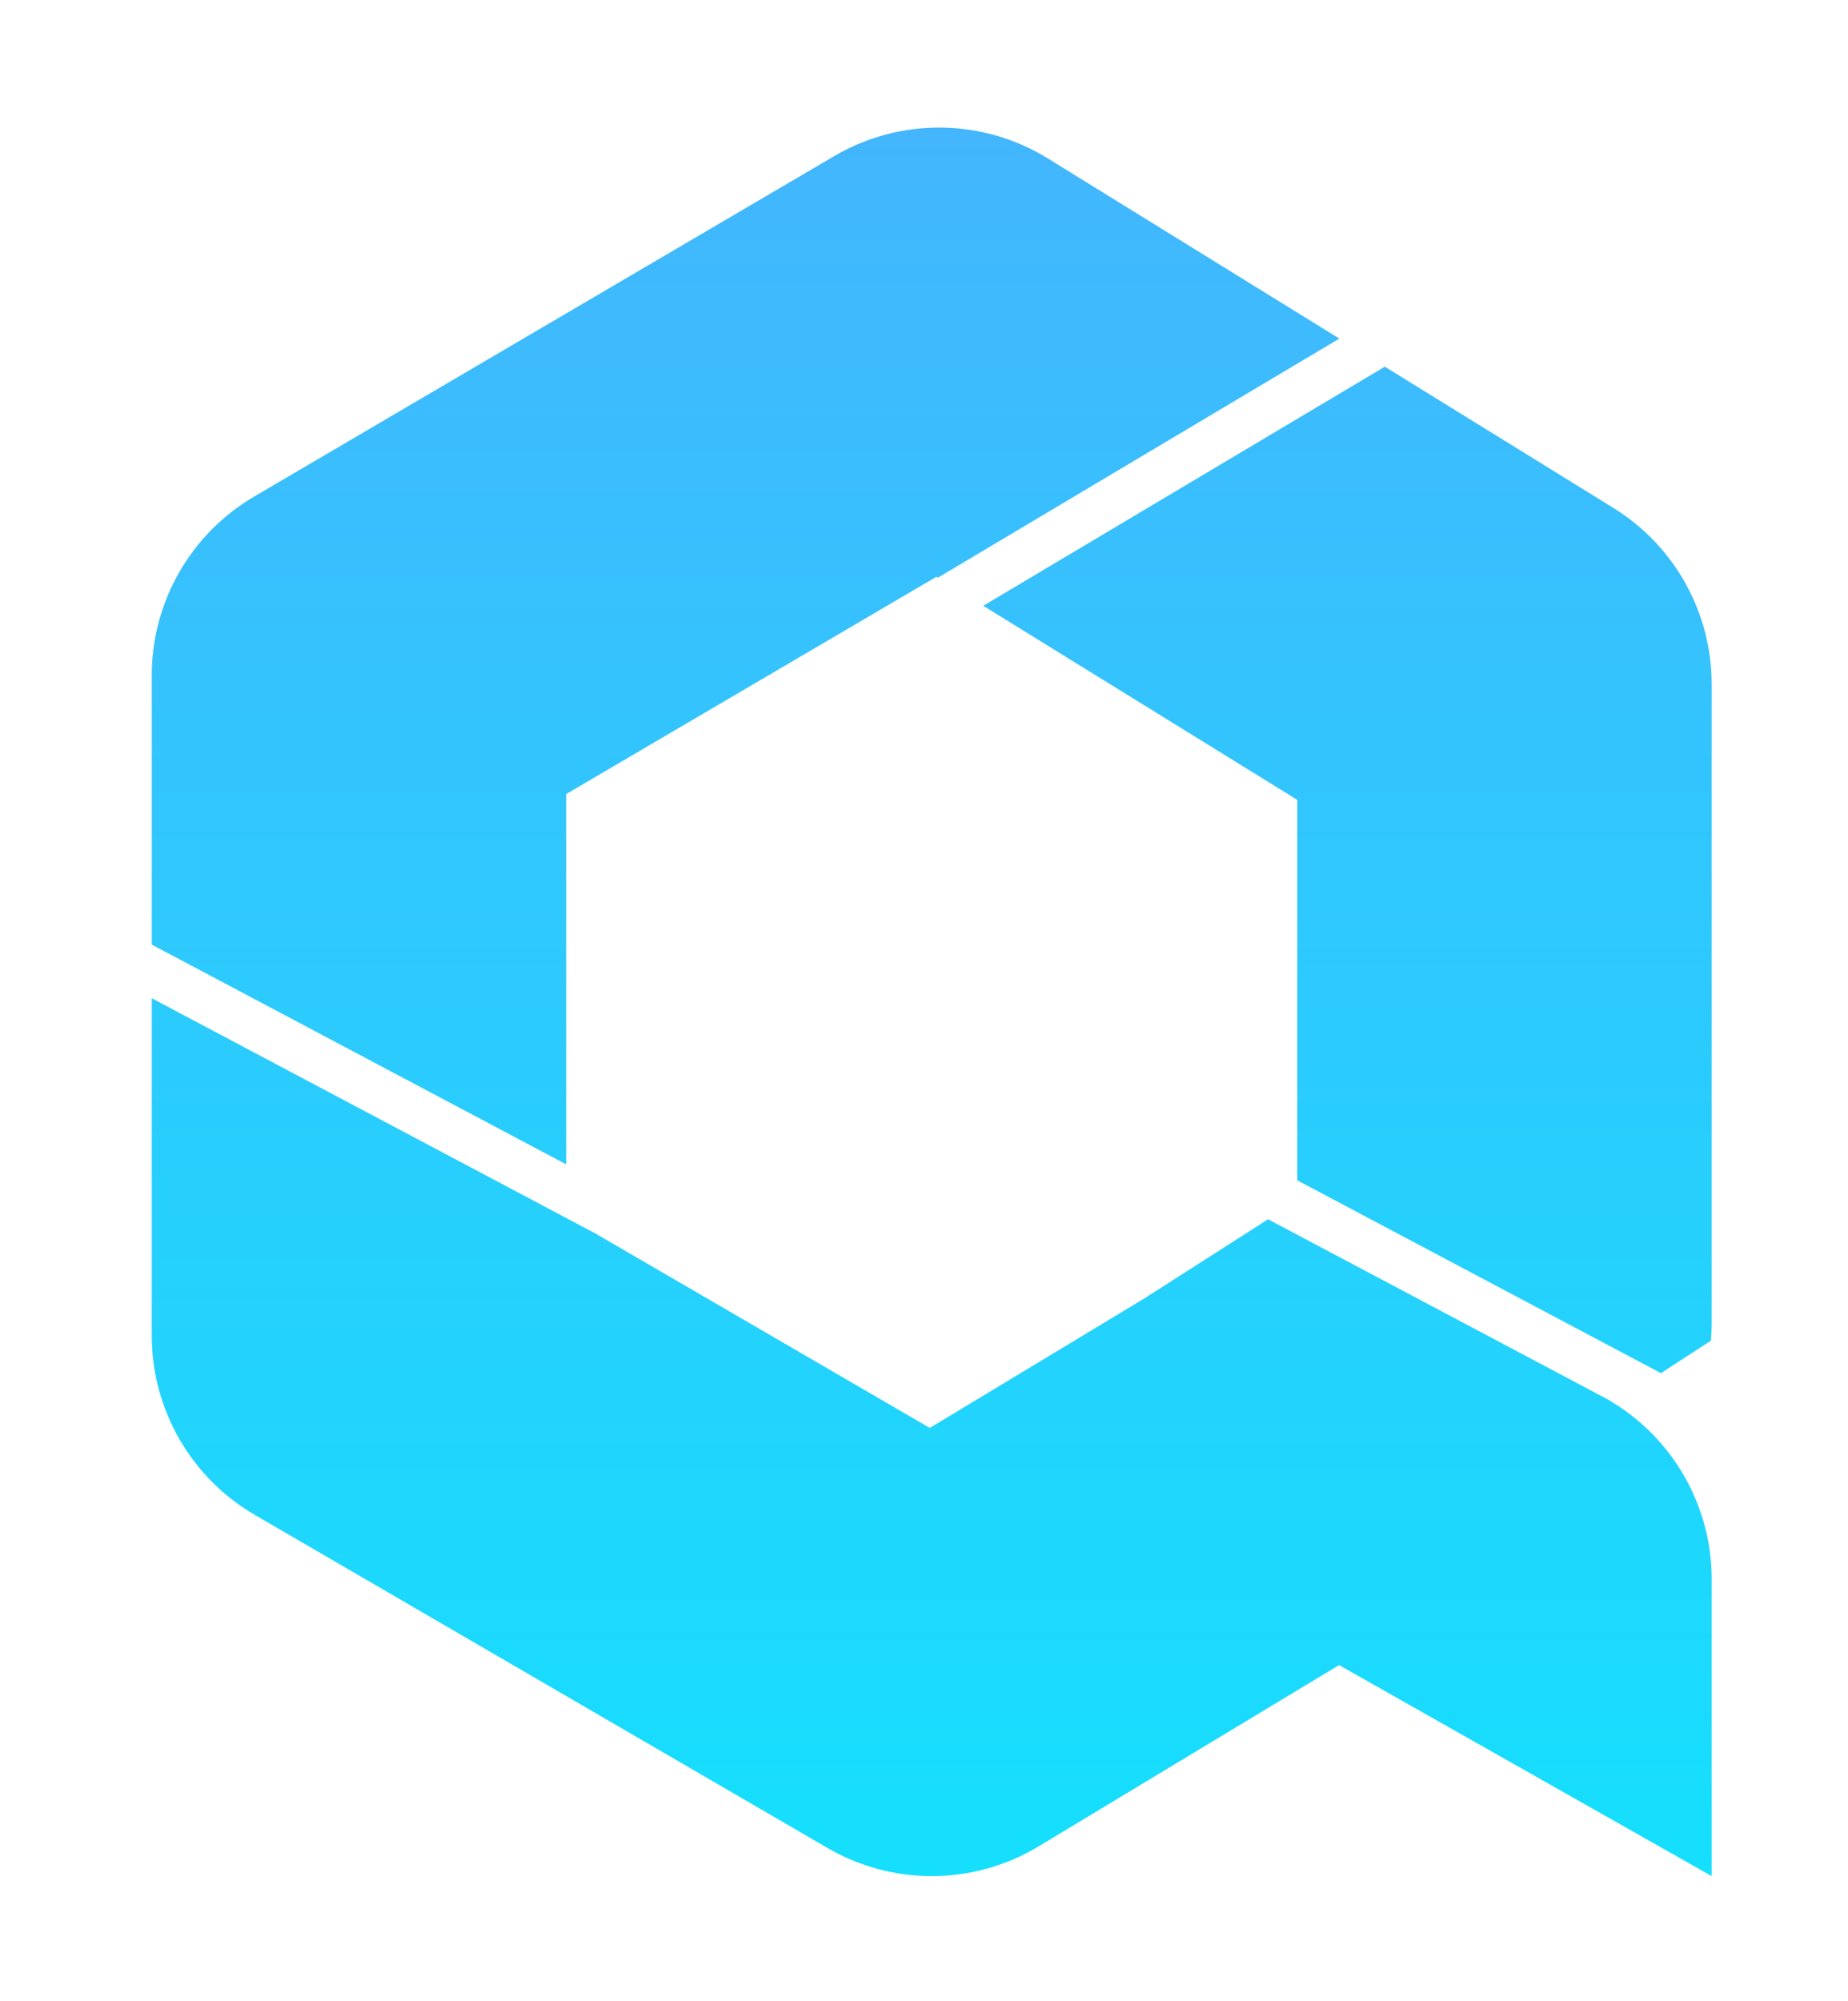 <?xml version="1.0" encoding="utf-8"?>
<!-- Generator: Adobe Illustrator 23.1.0, SVG Export Plug-In . SVG Version: 6.00 Build 0)  -->
<svg version="1.1" id="레이어_1" xmlns="http://www.w3.org/2000/svg" xmlns:xlink="http://www.w3.org/1999/xlink" x="0px"
	 y="0px" viewBox="0 0 156.081 168.919" enable-background="new 0 0 156.081 168.919" xml:space="preserve">
<g>
	<defs>
		<path id="SVGID_1_" d="M47.817,98.303l-35-18.55V57.021c0-6.208,3.289-11.951,8.645-15.094l49-28.75
			c5.59-3.281,12.539-3.201,18.053,0.207l24.607,15.202L79.208,48.775l-0.123-0.076L47.817,67.044V98.303z M140.283,115.934
			l4.218-2.743c0.043-0.497,0.066-0.998,0.066-1.502V57.771c0-6.065-3.142-11.699-8.302-14.887L116.96,30.958L83.045,51.146
			l26.521,16.385v32.124L140.283,115.934z M136.265,118.442l-0.473-0.292L107.1,102.942l-10.544,6.741l-18.028,10.876l-28.243-16.42
			L12.817,84.28v28.492c0,6.234,3.315,11.996,8.704,15.129l48.375,28.125c2.721,1.582,5.759,2.371,8.796,2.371
			c3.131,0,6.262-0.839,9.039-2.516l25.365-15.301l31.471,17.817v-1.582V137.07v-1.094v-0.488v-0.577v-0.517v-1.065
			C144.567,127.263,141.425,121.629,136.265,118.442z"/>
	</defs>
	<clipPath id="SVGID_2_">
		<use xlink:href="#SVGID_1_"  overflow="visible"/>
	</clipPath>
	
		<linearGradient id="SVGID_3_" gradientUnits="userSpaceOnUse" x1="-332.914" y1="304.214" x2="-172.104" y2="304.214" gradientTransform="matrix(6.123234e-17 -1 1 6.123234e-17 -225.522 -167.721)">
		<stop  offset="0" style="stop-color:#13E1FD"/>
		<stop  offset="1" style="stop-color:#45B4FD"/>
	</linearGradient>
	<polygon clip-path="url(#SVGID_2_)" fill="url(#SVGID_3_)" points="166.377,4.383 166.377,165.194 -8.993,165.194 -8.993,4.383 	
		"/>
</g>
</svg>

